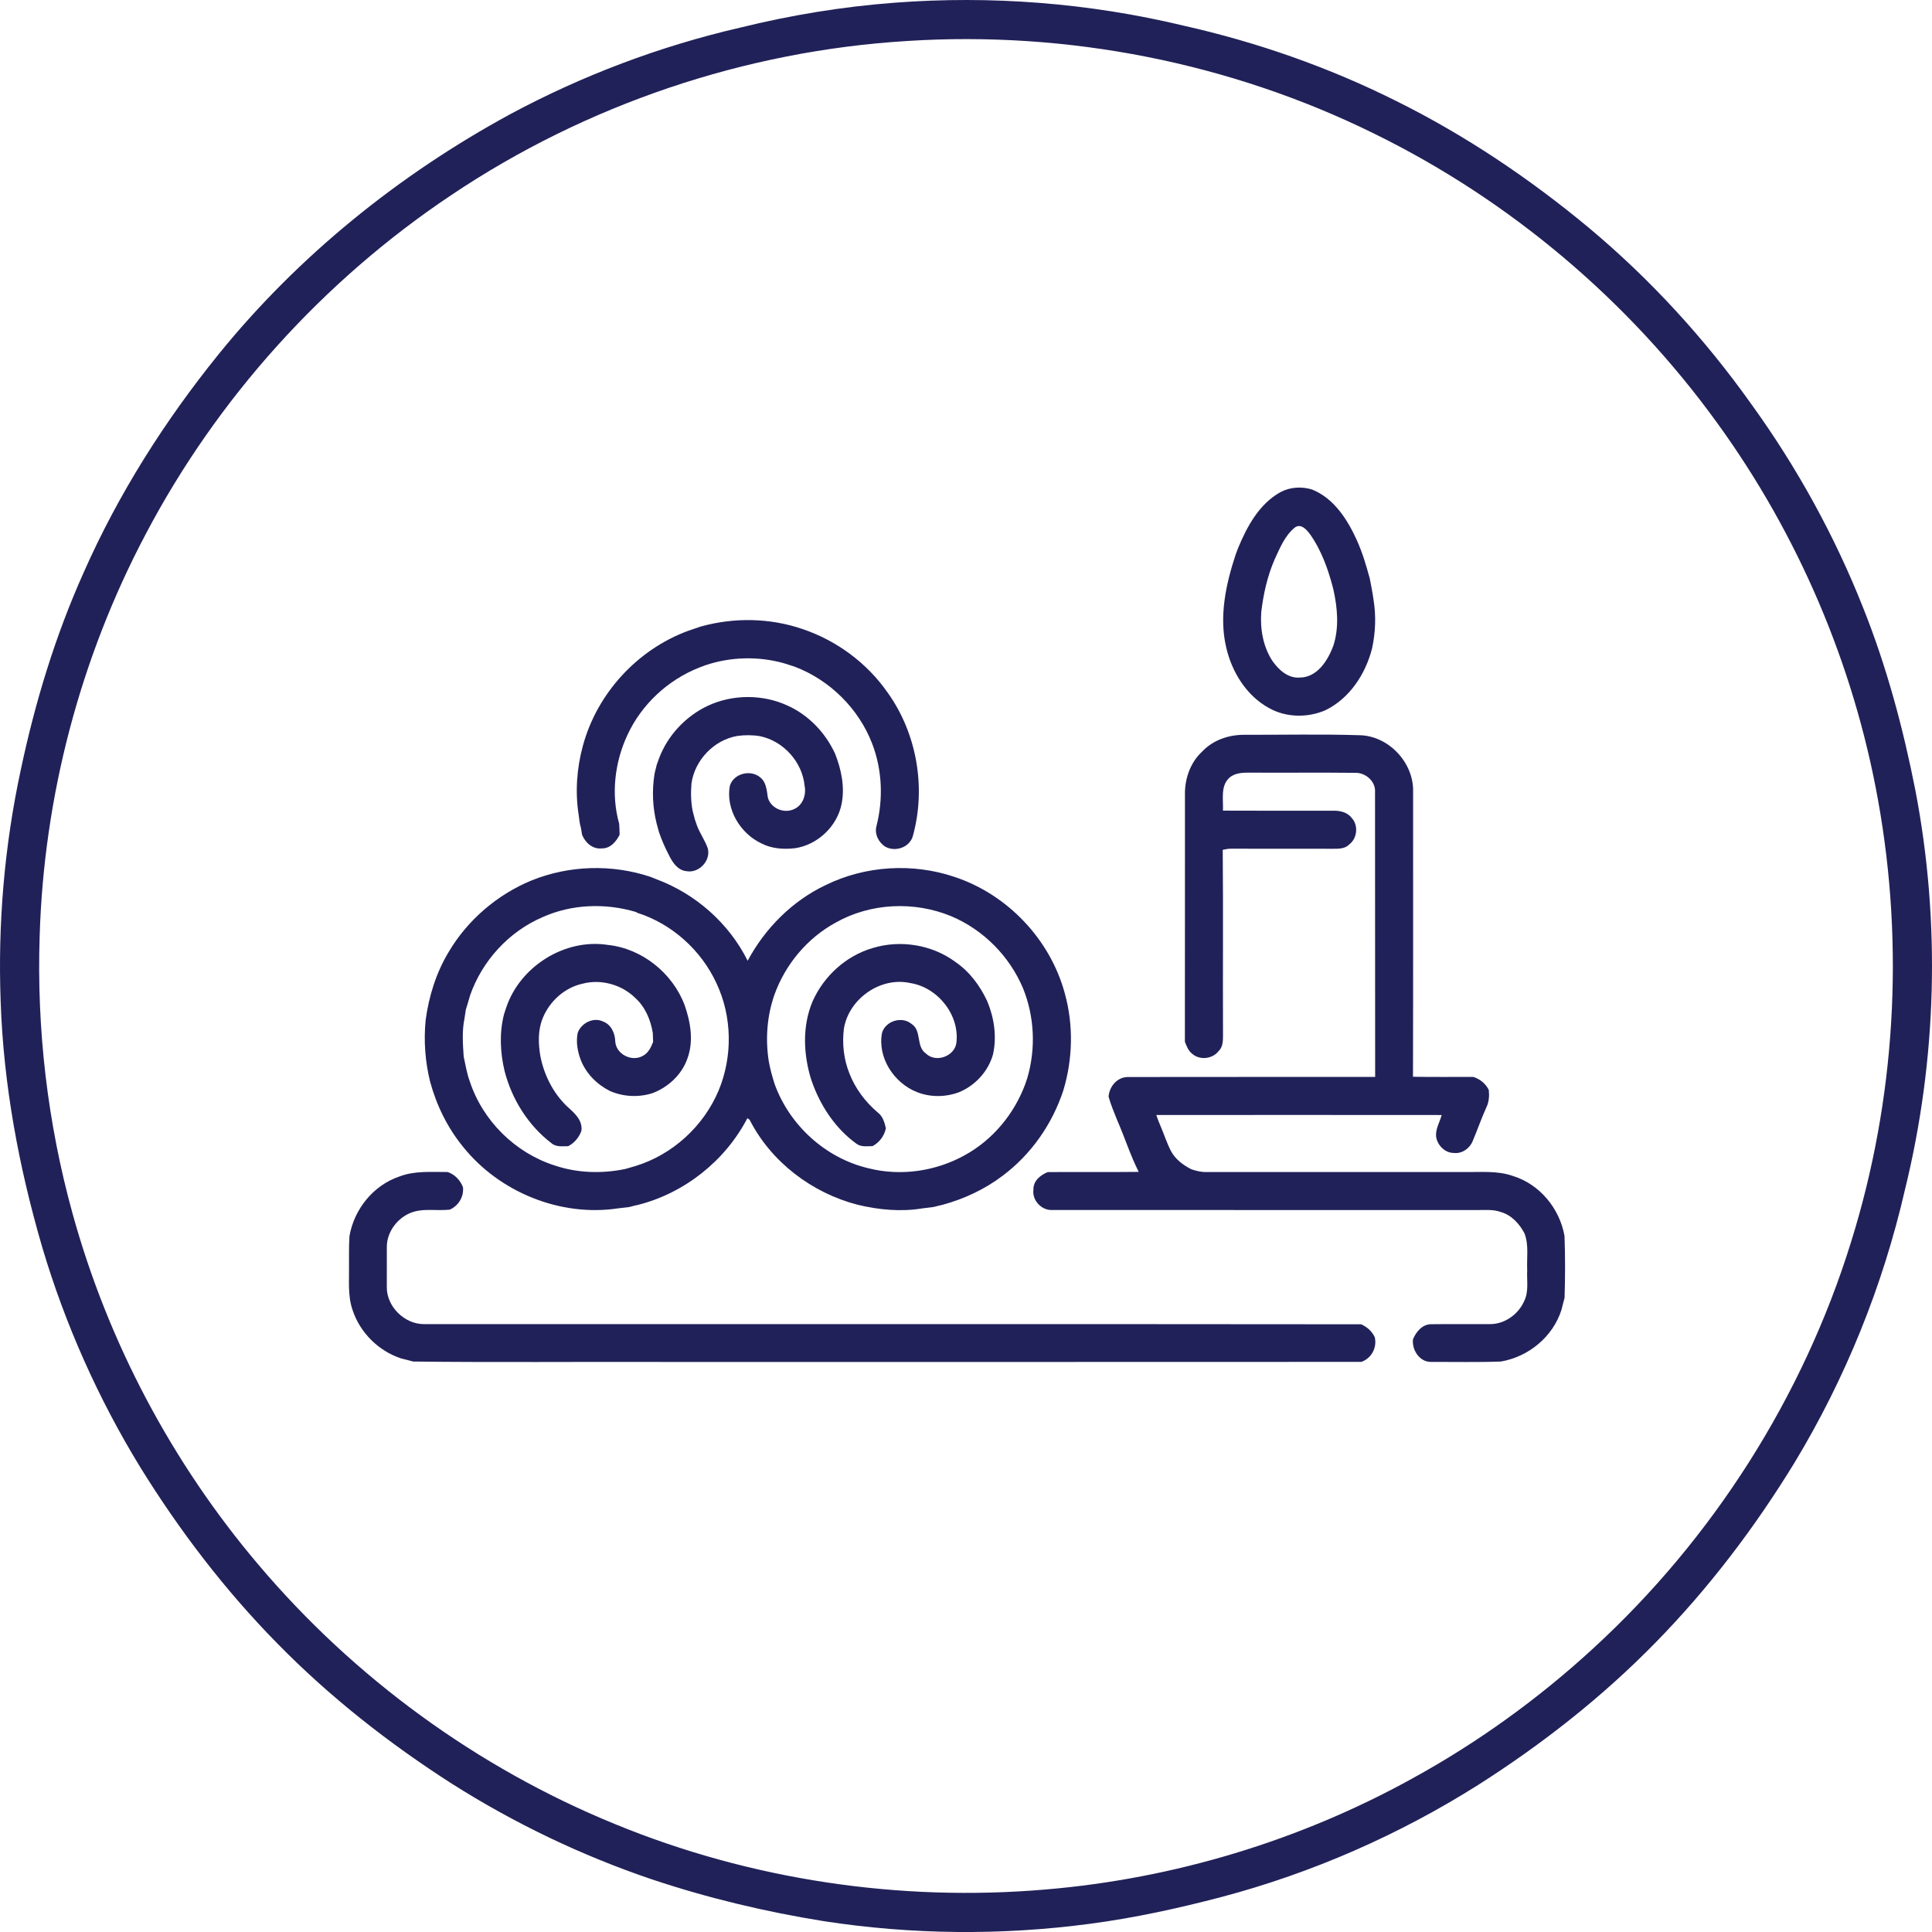 <svg xmlns="http://www.w3.org/2000/svg" width="112" height="112" viewBox="0 0 112 112" fill="none"><path d="M51.863 0.157C57.461 -0.269 63.127 0.172 68.588 1.481C72.864 2.44 77.03 3.898 80.95 5.86C84.949 7.845 88.679 10.354 92.11 13.207C95.671 16.184 98.831 19.636 101.52 23.419C104.159 27.068 106.35 31.042 108.007 35.23C109.372 38.642 110.325 42.205 111.035 45.807C112.505 53.458 112.29 61.424 110.427 68.989C109.15 74.548 106.986 79.9 104.037 84.781C101.739 88.543 99.055 92.079 95.967 95.228C92.888 98.375 89.404 101.112 85.692 103.473C81.1 106.372 76.069 108.577 70.819 109.969C68.309 110.627 65.768 111.185 63.192 111.523C58.073 112.206 52.856 112.159 47.751 111.371C44.373 110.829 41.033 110.033 37.788 108.947C33.719 107.571 29.819 105.701 26.192 103.401C22.537 101.06 19.101 98.362 16.062 95.257C13.034 92.177 10.397 88.721 8.126 85.049C5.7 81.083 3.788 76.803 2.461 72.346C1.1 67.698 0.201 62.898 0.038 58.051C-0.129 53.556 0.255 49.036 1.203 44.639C2.033 40.709 3.208 36.846 4.854 33.18C6.866 28.628 9.554 24.393 12.68 20.527C17.302 14.825 23.123 10.13 29.564 6.627C33.758 4.372 38.253 2.677 42.893 1.605C45.837 0.878 48.838 0.385 51.863 0.157ZM52.609 2.375C43.202 2.944 33.968 6.064 26.145 11.32C18.732 16.275 12.579 23.1 8.43 30.995C4.654 38.147 2.543 46.166 2.3 54.249C2.12 59.67 2.76 65.118 4.205 70.346C6.263 77.808 9.974 84.804 14.98 90.706C20.529 97.269 27.672 102.479 35.629 105.735C43.5 108.974 52.15 110.264 60.627 109.535C68.057 108.908 75.351 106.705 81.878 103.098C85.66 101.021 89.187 98.478 92.363 95.556C99.293 89.198 104.517 80.993 107.305 72.009C109.882 63.761 110.407 54.889 108.873 46.389C107.461 38.522 104.241 30.989 99.548 24.52C94.417 17.424 87.531 11.606 79.668 7.75C71.323 3.632 61.891 1.782 52.609 2.375Z" fill="#212159"></path><path d="M74.242 28.523C74.801 28.23 75.472 28.192 76.07 28.381C77.332 28.892 78.109 30.111 78.651 31.302C78.977 32.017 79.199 32.774 79.406 33.532C79.486 33.941 79.568 34.351 79.624 34.764C79.779 35.699 79.741 36.668 79.539 37.595C79.158 39.082 78.24 40.488 76.831 41.175C75.798 41.62 74.555 41.603 73.567 41.047C72.251 40.329 71.406 38.948 71.08 37.514C70.665 35.728 71.064 33.87 71.628 32.162C71.675 32.041 71.719 31.919 71.763 31.797C72.287 30.527 72.993 29.209 74.242 28.523ZM75.07 30.576C74.483 31.045 74.196 31.775 73.888 32.438C73.469 33.405 73.239 34.44 73.116 35.484C73.046 36.457 73.22 37.482 73.76 38.311C74.121 38.825 74.663 39.33 75.34 39.278C76.354 39.281 76.973 38.294 77.29 37.448C77.641 36.385 77.535 35.231 77.294 34.156C77.007 33.038 76.616 31.917 75.943 30.969C75.748 30.708 75.422 30.328 75.07 30.576Z" fill="#212159"></path><path d="M40.625 36.32C42.555 35.784 44.642 35.816 46.538 36.472C48.505 37.136 50.26 38.434 51.449 40.139C53.16 42.52 53.703 45.686 52.908 48.506C52.696 49.139 51.899 49.398 51.327 49.087C50.929 48.84 50.682 48.341 50.812 47.878C51.211 46.311 51.142 44.621 50.56 43.108C49.776 41.072 48.1 39.418 46.062 38.646C45.846 38.58 45.634 38.507 45.419 38.441C43.94 38.033 42.345 38.075 40.891 38.566C40.77 38.609 40.65 38.654 40.531 38.701C38.716 39.419 37.188 40.837 36.371 42.612C35.631 44.199 35.416 46.061 35.894 47.752C35.908 47.962 35.916 48.175 35.92 48.388C35.721 48.795 35.373 49.2 34.877 49.182C34.354 49.241 33.922 48.845 33.742 48.387C33.721 48.254 33.699 48.123 33.677 47.993C33.603 47.753 33.579 47.501 33.548 47.255C33.336 45.917 33.434 44.532 33.792 43.227C34.611 40.2 36.949 37.651 39.893 36.57C40.138 36.492 40.379 36.397 40.625 36.32Z" fill="#212159"></path><path d="M41.029 40.916C42.47 40.242 44.22 40.237 45.664 40.908C46.882 41.458 47.85 42.478 48.408 43.686C48.767 44.593 48.981 45.598 48.795 46.571C48.551 47.884 47.416 48.971 46.096 49.171C45.436 49.246 44.742 49.206 44.143 48.895C42.915 48.318 42.06 46.913 42.311 45.549C42.532 44.84 43.499 44.597 44.06 45.056C44.426 45.335 44.448 45.823 44.514 46.238C44.686 46.865 45.456 47.184 46.036 46.904C46.537 46.685 46.752 46.071 46.644 45.558C46.516 44.179 45.42 42.962 44.068 42.679C43.627 42.604 43.173 42.603 42.73 42.666C41.388 42.901 40.277 44.065 40.086 45.411C40.04 45.943 40.051 46.482 40.153 47.008C40.197 47.173 40.236 47.341 40.282 47.506C40.324 47.628 40.366 47.75 40.41 47.873C40.583 48.326 40.874 48.725 41.033 49.185C41.214 49.892 40.523 50.63 39.805 50.504C39.272 50.457 38.965 49.964 38.757 49.529C38.54 49.114 38.353 48.683 38.202 48.239C38.161 48.078 38.117 47.917 38.07 47.758C37.828 46.804 37.788 45.796 37.95 44.826C37.992 44.658 38.031 44.491 38.074 44.325C38.117 44.203 38.161 44.082 38.206 43.96C38.708 42.63 39.746 41.524 41.029 40.916Z" fill="#212159"></path><path d="M69.688 43.572C70.315 42.899 71.242 42.589 72.148 42.597C74.359 42.602 76.571 42.552 78.78 42.62C80.488 42.634 81.971 44.211 81.919 45.909C81.915 51.414 81.928 56.917 81.912 62.421C83.08 62.442 84.247 62.427 85.415 62.43C85.803 62.561 86.129 62.816 86.307 63.19C86.343 63.536 86.319 63.885 86.163 64.203C85.874 64.84 85.647 65.504 85.374 66.148C85.203 66.574 84.756 66.893 84.287 66.838C83.807 66.845 83.385 66.451 83.273 65.999C83.163 65.517 83.455 65.087 83.575 64.639C78.06 64.633 72.545 64.635 67.032 64.638C67.103 64.854 67.186 65.066 67.277 65.277C67.484 65.758 67.642 66.264 67.884 66.731C68.14 67.21 68.589 67.541 69.063 67.785C69.349 67.876 69.641 67.956 69.944 67.943C74.933 67.943 79.921 67.943 84.909 67.943C85.84 67.958 86.796 67.855 87.693 68.168C89.252 68.641 90.415 70.057 90.696 71.646C90.741 72.843 90.736 74.042 90.7 75.238C90.635 75.469 90.579 75.703 90.519 75.936C90.023 77.496 88.607 78.659 87.003 78.93C85.652 78.979 84.298 78.947 82.946 78.951C82.291 78.955 81.841 78.253 81.912 77.643C82.085 77.212 82.445 76.782 82.942 76.766C84.088 76.751 85.233 76.769 86.379 76.76C87.229 76.765 88.028 76.189 88.362 75.417C88.635 74.861 88.502 74.223 88.533 73.629C88.5 72.924 88.636 72.189 88.381 71.512C88.091 70.947 87.621 70.433 86.992 70.258C86.558 70.101 86.09 70.153 85.638 70.148C77.424 70.147 69.209 70.15 60.995 70.145C60.38 70.177 59.82 69.581 59.91 68.968C59.889 68.461 60.314 68.118 60.741 67.947C62.498 67.934 64.255 67.957 66.012 67.935C65.525 66.967 65.199 65.93 64.765 64.939C64.586 64.487 64.393 64.041 64.265 63.574C64.31 62.979 64.771 62.43 65.395 62.436C70.169 62.425 74.945 62.437 79.719 62.43C79.708 56.922 79.723 51.415 79.712 45.909C79.75 45.285 79.148 44.776 78.546 44.802C76.539 44.779 74.529 44.803 72.521 44.791C72.104 44.789 71.638 44.784 71.296 45.062C70.733 45.542 70.928 46.344 70.896 46.993C73.033 47.006 75.17 46.995 77.309 46.998C77.696 46.989 78.117 47.096 78.362 47.418C78.758 47.846 78.684 48.599 78.22 48.951C77.982 49.201 77.621 49.207 77.301 49.204C75.337 49.198 73.373 49.208 71.41 49.2C71.23 49.192 71.056 49.228 70.883 49.266C70.916 52.806 70.884 56.349 70.899 59.889C70.895 60.249 70.928 60.666 70.64 60.935C70.291 61.393 69.551 61.474 69.117 61.092C68.888 60.922 68.791 60.646 68.689 60.392C68.696 55.568 68.689 50.743 68.693 45.917C68.713 45.048 69.04 44.169 69.688 43.572Z" fill="#212159"></path><path d="M30.818 51.039C32.995 50.16 35.472 50.088 37.7 50.829C37.816 50.873 37.933 50.92 38.049 50.968C40.317 51.811 42.264 53.525 43.342 55.696C44.35 53.814 45.933 52.222 47.87 51.307C50.172 50.177 52.915 50.016 55.341 50.837C58.405 51.853 60.875 54.454 61.723 57.57C62.238 59.409 62.194 61.394 61.64 63.219C60.997 65.174 59.767 66.936 58.114 68.167C57.08 68.949 55.888 69.504 54.639 69.845C54.468 69.881 54.299 69.924 54.133 69.969C53.922 69.998 53.71 70.018 53.5 70.047C52.244 70.259 50.944 70.139 49.71 69.839C47.069 69.157 44.699 67.357 43.456 64.915C43.424 64.893 43.358 64.846 43.326 64.823C42.046 67.289 39.687 69.161 36.995 69.846C36.822 69.882 36.651 69.925 36.482 69.972C36.271 70.001 36.058 70.019 35.847 70.047C32.495 70.56 28.941 69.113 26.832 66.466C25.938 65.37 25.306 64.075 24.936 62.713C24.645 61.546 24.558 60.334 24.675 59.138C24.86 57.749 25.288 56.382 26.015 55.178C27.113 53.326 28.829 51.858 30.818 51.039ZM31.459 53.166C29.504 54.003 27.959 55.689 27.255 57.692C27.179 57.974 27.088 58.25 27.005 58.531C26.979 58.703 26.955 58.874 26.926 59.047C26.777 59.772 26.831 60.523 26.881 61.255C26.989 61.741 27.064 62.235 27.239 62.702C27.988 64.975 29.871 66.836 32.152 67.562C33.465 68.007 34.892 68.048 36.244 67.768C36.439 67.708 36.637 67.655 36.833 67.598C38.985 66.941 40.786 65.291 41.659 63.219C42.479 61.248 42.448 58.941 41.537 57.006C40.657 55.093 38.961 53.559 36.951 52.919L36.868 52.869C35.099 52.344 33.152 52.407 31.459 53.166ZM48.449 53.483C46.803 54.378 45.529 55.901 44.897 57.66C44.466 58.885 44.366 60.212 44.562 61.493C44.64 61.954 44.767 62.404 44.908 62.849C45.775 65.24 47.859 67.138 50.339 67.724C52.216 68.202 54.261 67.902 55.947 66.958C57.558 66.07 58.793 64.573 59.433 62.853C59.471 62.728 59.513 62.605 59.557 62.484C60.053 60.792 59.971 58.936 59.309 57.3C58.526 55.431 57.004 53.895 55.136 53.111C52.998 52.229 50.468 52.342 48.449 53.483Z" fill="#212159"></path><path d="M50.571 54.964C52.193 54.462 54.05 54.762 55.413 55.785C56.222 56.342 56.819 57.159 57.232 58.042C57.634 59.005 57.792 60.089 57.568 61.117C57.293 62.105 56.539 62.929 55.593 63.318C54.817 63.608 53.933 63.618 53.16 63.311C51.83 62.789 50.863 61.324 51.13 59.883C51.326 59.189 52.275 58.891 52.834 59.352C53.455 59.74 53.083 60.663 53.676 61.073C54.234 61.618 55.285 61.26 55.435 60.509C55.672 58.874 54.38 57.242 52.772 56.989C51.048 56.602 49.207 57.901 48.922 59.628C48.813 60.5 48.911 61.399 49.237 62.217C49.579 63.103 50.161 63.875 50.882 64.49C51.178 64.71 51.279 65.066 51.355 65.41C51.26 65.857 50.984 66.222 50.586 66.442C50.259 66.445 49.893 66.509 49.623 66.283C48.489 65.458 47.661 64.251 47.159 62.952C47.113 62.831 47.069 62.709 47.026 62.588C46.569 61.12 46.5 59.475 47.111 58.039C47.76 56.585 49.037 55.416 50.571 54.964Z" fill="#212159"></path><path d="M29.344 58.415C30.144 56.024 32.739 54.389 35.242 54.778C37.222 54.99 38.987 56.409 39.687 58.264C40.033 59.252 40.225 60.369 39.845 61.378C39.519 62.3 38.748 63.016 37.844 63.365C37.034 63.63 36.134 63.587 35.354 63.244C34.61 62.868 33.991 62.25 33.677 61.472C33.483 60.97 33.382 60.419 33.488 59.885C33.682 59.312 34.399 58.944 34.962 59.219C35.435 59.394 35.654 59.903 35.668 60.377C35.71 61.097 36.59 61.557 37.222 61.232C37.561 61.08 37.734 60.733 37.862 60.404C37.854 60.23 37.849 60.056 37.843 59.883C37.719 59.117 37.402 58.369 36.816 57.842C36.035 57.078 34.844 56.746 33.785 57.022C32.734 57.247 31.853 58.046 31.457 59.037C31.175 59.73 31.203 60.508 31.328 61.232C31.539 62.313 32.056 63.347 32.851 64.117C33.268 64.496 33.785 64.916 33.706 65.552C33.566 65.936 33.307 66.256 32.939 66.445C32.608 66.445 32.23 66.508 31.961 66.266C30.614 65.236 29.673 63.725 29.251 62.089C28.994 61.01 28.94 59.866 29.222 58.787C29.265 58.662 29.305 58.538 29.344 58.415Z" fill="#212159"></path><path d="M23.137 68.209C24.037 67.857 25.008 67.949 25.952 67.943C26.371 68.088 26.68 68.414 26.84 68.825C26.897 69.374 26.577 69.906 26.072 70.124C25.293 70.212 24.469 70.009 23.731 70.341C22.988 70.675 22.427 71.447 22.425 72.275C22.421 73.053 22.423 73.832 22.424 74.611C22.411 75.742 23.448 76.765 24.575 76.76C42.685 76.768 60.795 76.749 78.905 76.77C79.249 76.923 79.534 77.172 79.696 77.517C79.838 78.124 79.508 78.741 78.92 78.95C65.385 78.961 51.851 78.951 38.316 78.954C33.529 78.939 28.741 78.986 23.954 78.93C23.721 78.864 23.487 78.809 23.254 78.75C21.94 78.318 20.867 77.251 20.436 75.936C20.152 75.111 20.248 74.232 20.233 73.376C20.236 72.801 20.221 72.225 20.26 71.651C20.53 70.102 21.637 68.719 23.137 68.209Z" fill="#212159"></path></svg>